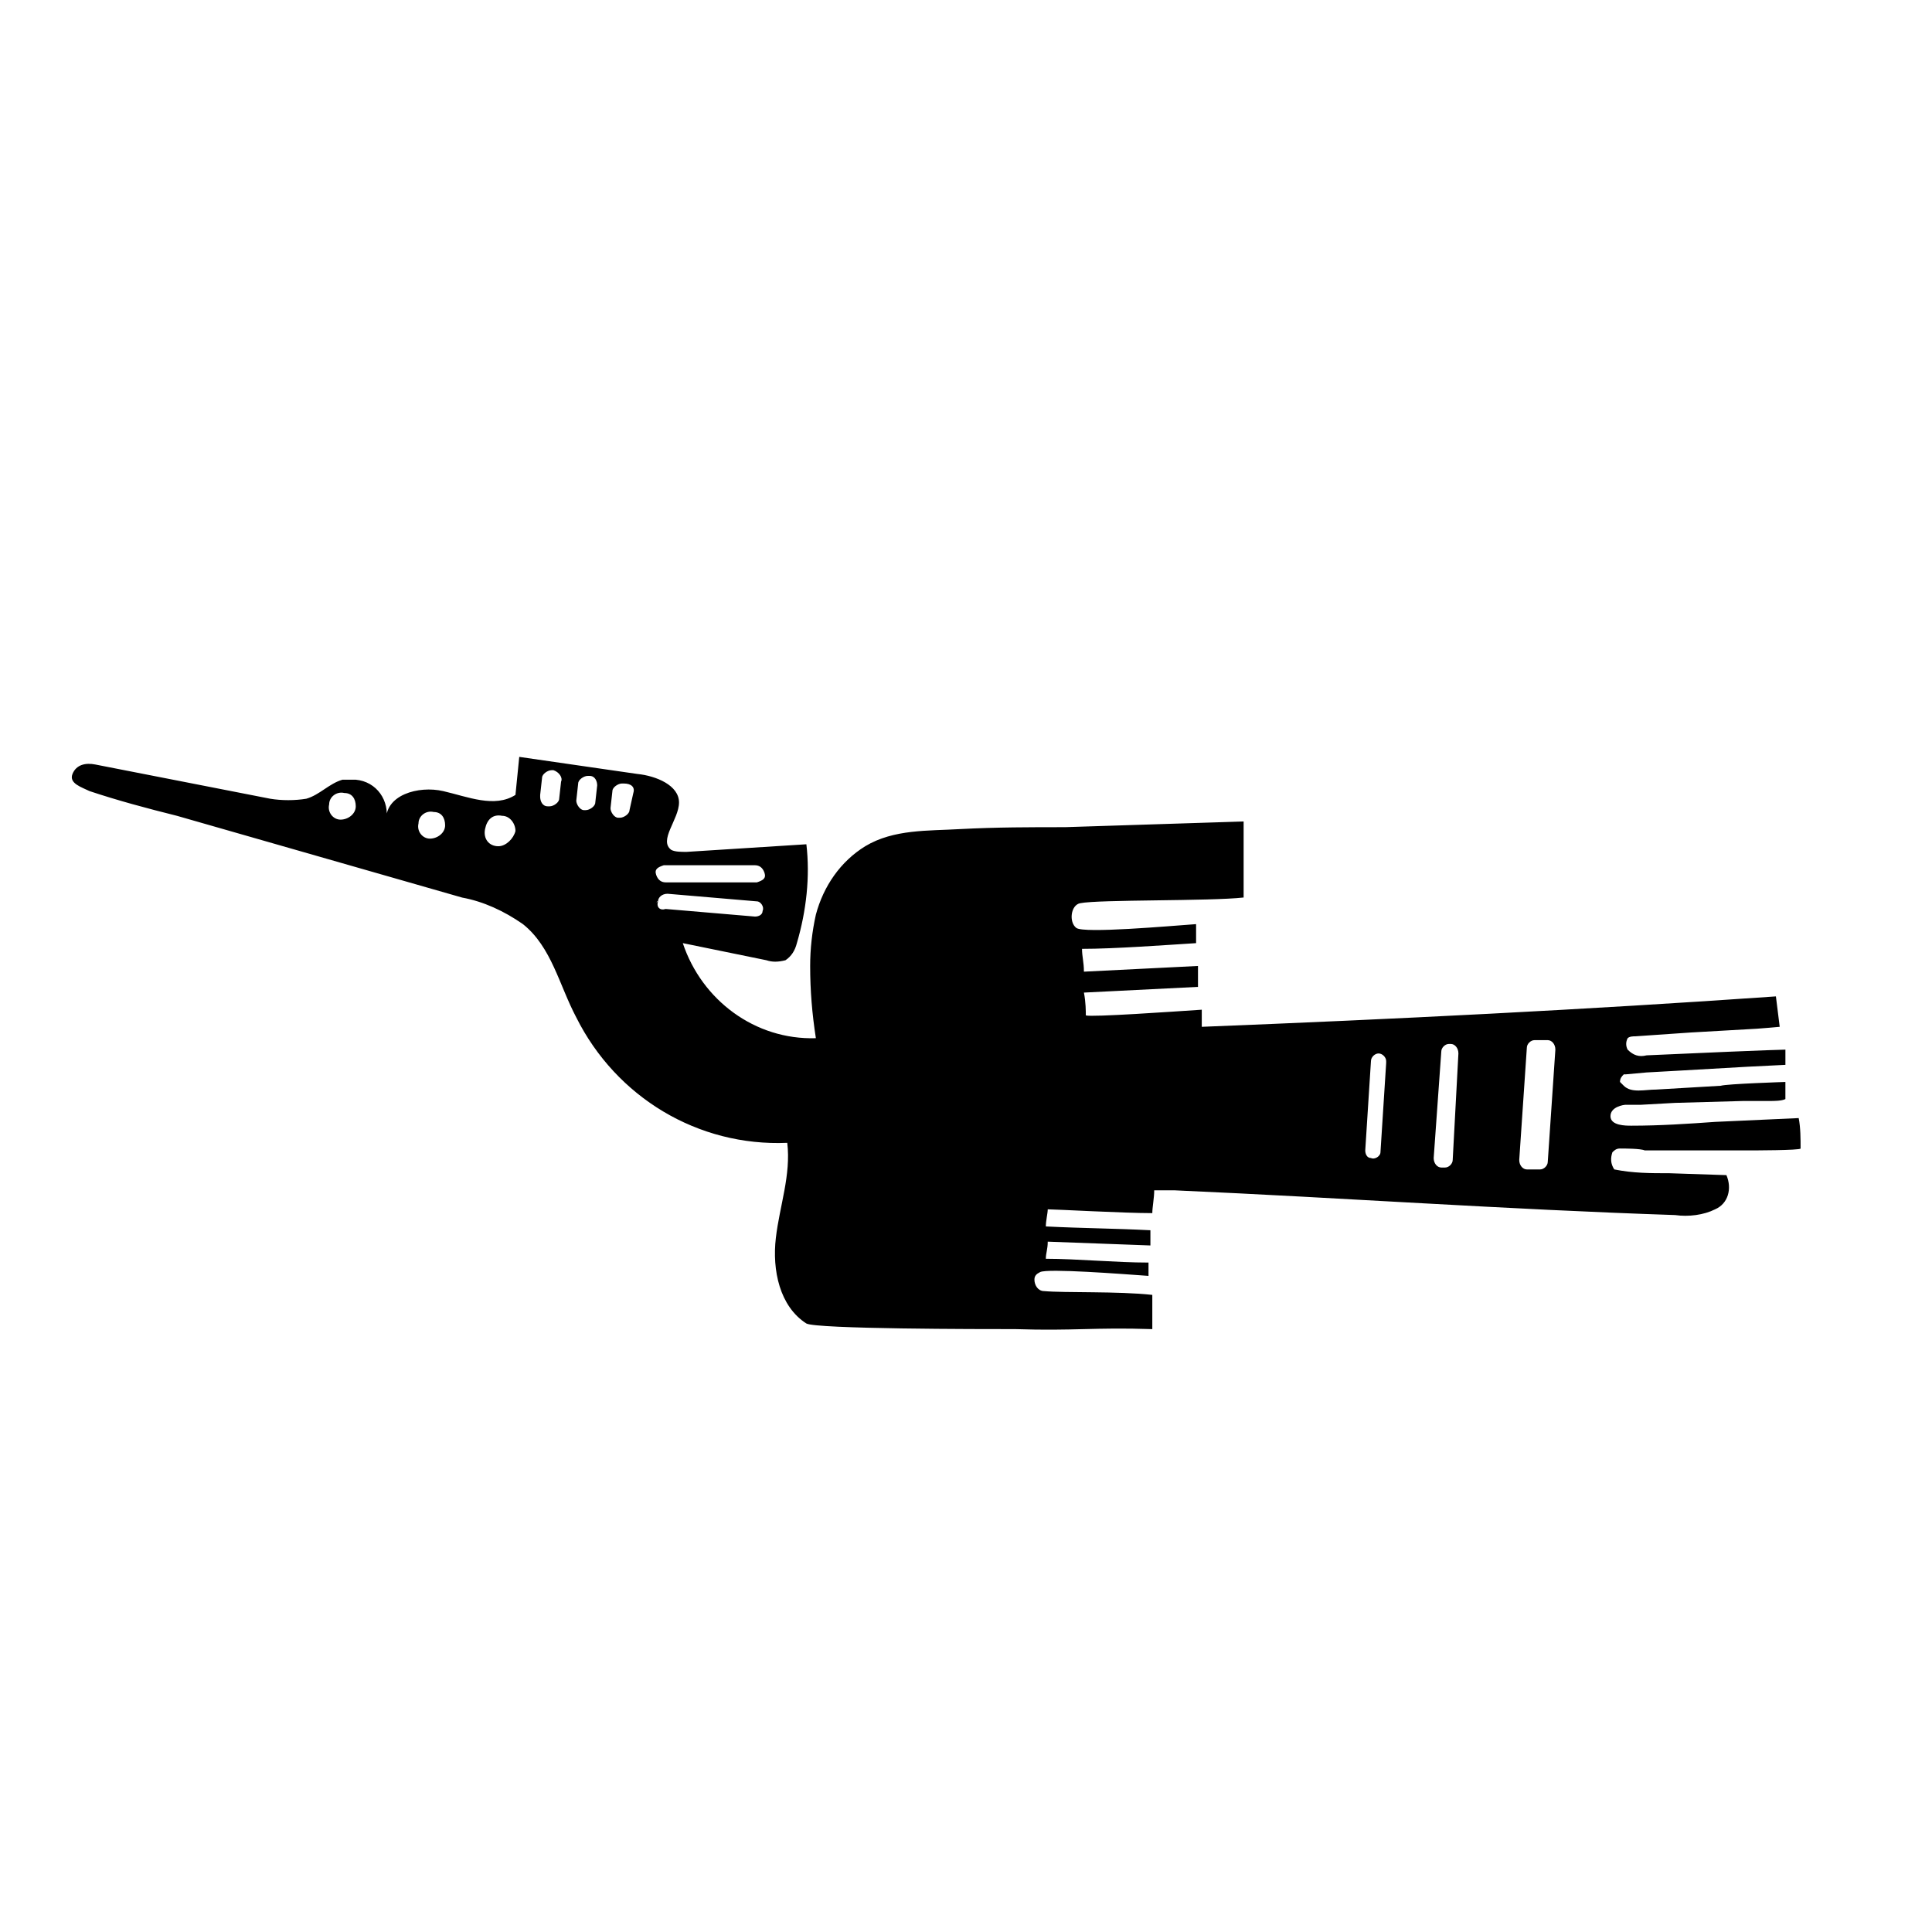 <?xml version="1.0" encoding="UTF-8"?>
<!-- Uploaded to: ICON Repo, www.svgrepo.com, Generator: ICON Repo Mixer Tools -->
<svg fill="#000000" width="800px" height="800px" version="1.1" viewBox="144 144 512 512" xmlns="http://www.w3.org/2000/svg">
 <path d="m413.1 496.23c15.617 0.504 20.656-0.504 36.273 0v-9.07c-9.07-1.008-23.176-0.504-28.719-1.008-1.512 0-2.519-1.512-2.519-3.023 0-1.008 0.504-1.512 1.512-2.016 2.016-1.008 21.664 0.504 28.719 1.008v-3.527c-8.566 0-19.145-1.008-27.207-1.008 0-1.512 0.504-2.519 0.504-4.535l27.207 1.008v-4.031c-10.078-0.504-17.633-0.504-27.711-1.008 0-1.512 0.504-3.527 0.504-4.535 2.016 0 20.152 1.008 27.711 1.008 0-1.512 0.504-4.031 0.504-6.047l5.543 0.008c45.344 2.016 87.16 5.039 132.5 6.551 3.527 0.504 7.559 0 10.578-1.512 3.527-1.512 4.535-5.543 3.023-9.07l-15.113-0.504c-5.039 0-9.574 0-14.609-1.008-1.008-1.512-1.008-3.023-0.504-4.535 0.504-0.504 1.008-1.008 2.016-1.008 1.008 0 5.543 0 6.551 0.504h27.207c1.008 0 14.105 0 14.105-0.504 0-2.519 0-5.543-0.504-8.062l-22.168 1.008c-7.055 0.504-14.609 1.008-22.168 1.008-1.512 0-5.543 0-5.543-2.519s3.527-3.023 4.031-3.023h4.031l9.07-0.504 18.137-0.504h7.055c1.008 0 3.023 0 4.031-0.504v-4.535s-15.617 0.504-17.129 1.008l-17.129 1.008c-3.023 0-6.551 1.008-8.566-1.008-0.504-0.504-0.504-0.504-1.008-1.008 0-1.008 0.504-1.512 1.008-2.016h0.504l5.543-0.504 9.07-0.504 17.633-1.008 10.078-0.504v-4.031c-2.016 0-26.199 1.008-36.777 1.512-2.016 0.504-3.527 0-5.039-1.512-0.504-1.008-0.504-2.016 0-3.023 0.504-0.504 1.512-0.504 2.016-0.504l14.609-1.008 17.633-1.008c0.504 0 6.047-0.504 6.047-0.504l-1.008-8.062c-50.383 3.527-101.27 6.047-152.15 8.062v-4.535c-7.559 0.504-29.223 2.016-30.73 1.512 0-1.008 0-3.527-0.504-6.047l30.23-1.512v-5.543l-30.23 1.512c0-2.519-0.504-4.031-0.504-6.047 8.566 0 22.168-1.008 30.23-1.512v-5.039c-7.055 0.504-29.727 2.519-31.738 1.008-2.016-1.512-1.512-6.047 1.008-6.551 5.039-1.008 34.258-0.504 43.328-1.512v-20.152l-47.359 1.512c-9.07 0-18.137 0-27.711 0.504-8.566 0.504-17.633 0-25.191 4.535-6.551 4.031-11.082 10.578-13.098 18.137-1.008 4.535-1.512 9.07-1.512 13.602 0 6.551 0.504 12.594 1.512 19.145-16.121 0.504-30.23-10.078-35.266-25.191l22.168 4.535c1.512 0.504 3.023 0.504 5.039 0 1.512-1.008 2.519-2.519 3.023-4.535 2.519-8.566 3.527-17.633 2.519-26.199l-31.738 2.016c-1.512 0-3.023 0-4.031-0.504-3.527-2.519 2.016-8.062 2.016-12.594 0-4.535-6.047-7.055-11.082-7.559l-31.254-4.519-1.008 10.078c-5.543 3.527-12.594 0.504-19.145-1.008-6.551-1.512-15.617 1.008-15.113 8.062 1.008-5.543-2.519-10.578-8.062-11.082h-3.527c-3.527 1.008-6.047 4.031-9.574 5.039-3.023 0.504-6.551 0.504-9.574 0-15.617-3.023-30.73-6.047-46.352-9.07-2.519-0.504-5.039 0-6.047 2.519-1.008 2.519 2.519 3.527 4.535 4.535 7.559 2.519 15.113 4.535 23.176 6.551l75.57 21.664c5.543 1.008 11.082 3.527 16.121 7.055 7.559 6.047 9.574 16.121 14.105 24.688 10.578 21.16 32.242 34.258 55.922 33.25 1.008 8.566-2.016 16.625-3.023 25.191-1.008 8.566 1.008 18.137 8.062 22.672 2.531 1.504 46.359 1.504 55.43 1.504zm-178.85-135.02c-2.016 0-3.527-2.016-3.023-4.031 0-2.016 2.016-3.527 4.031-3.023 2.016 0 3.023 1.512 3.023 3.527 0 2.016-2.016 3.527-4.031 3.527zm23.68 5.035c-2.016 0-3.527-2.016-3.023-4.031 0-2.016 2.016-3.527 4.031-3.023 2.016 0 3.023 1.512 3.023 3.527-0.004 2.016-2.016 3.527-4.031 3.527zm18.137 2.016c-2.519 0-4.031-2.016-3.527-4.535 0.504-2.519 2.016-4.031 4.535-3.527 2.016 0 3.527 2.016 3.527 4.031-0.504 2.016-2.519 4.031-4.535 4.031zm16.625-17.129-0.504 4.535c0 1.008-1.512 2.016-2.519 2.016h-0.504c-1.512 0-2.016-1.512-2.016-2.519v-0.504l0.504-4.535c0-1.008 1.512-2.016 2.519-2.016h0.504c1.512 0.504 2.519 2.016 2.016 3.023zm9.57 1.008-0.504 4.535c0 1.008-1.512 2.016-2.519 2.016h-0.504c-1.008 0-2.016-1.512-2.016-2.519l0.504-4.535c0-1.008 1.512-2.016 2.519-2.016h0.504c1.512 0 2.016 1.512 2.016 2.519zm18.141 21.16h23.68c1.008 0 2.016 0.504 2.519 2.016s-0.504 2.016-2.016 2.519h-0.504-23.68c-1.008 0-2.016-0.504-2.519-2.016-0.504-1.512 0.504-2.016 2.016-2.519h0.504zm-8.566-19.145-1.008 4.535c0 1.008-1.512 2.016-2.519 2.016h-0.504c-1.008 0-2.016-1.512-2.016-2.519l0.504-4.535c0-1.008 1.512-2.016 2.519-2.016h0.504c2.016 0 3.023 1.008 2.519 2.519zm6.551 28.715c0-1.008 1.008-2.016 2.519-2.016l23.68 2.016c1.008 0 2.016 1.512 1.512 2.519 0 1.008-1.008 1.512-2.016 1.512l-23.68-2.016c-1.512 0.504-2.519-0.504-2.016-2.016-0.504 0.504-0.504 0 0 0zm191.45 66.504c0 1.008-1.512 2.016-2.519 1.512-1.008 0-1.512-1.008-1.512-2.016l1.512-23.68c0-1.008 1.008-2.016 2.016-2.016 1.008 0 2.016 1.008 2.016 2.016v0.504zm19.145 2.016c0 1.008-1.008 2.016-2.016 2.016h-1.008c-1.008 0-2.016-1.008-2.016-2.519l2.016-28.215c0-1.008 1.008-2.016 2.016-2.016h0.504c1.008 0 2.016 1.008 2.016 2.519zm25.191 0.504c0 1.008-1.008 2.016-2.016 2.016h-3.527c-1.008 0-2.016-1.008-2.016-2.519l2.016-29.727c0-1.008 1.008-2.016 2.016-2.016h3.527c1.008 0 2.016 1.008 2.016 2.519z"/>
</svg>